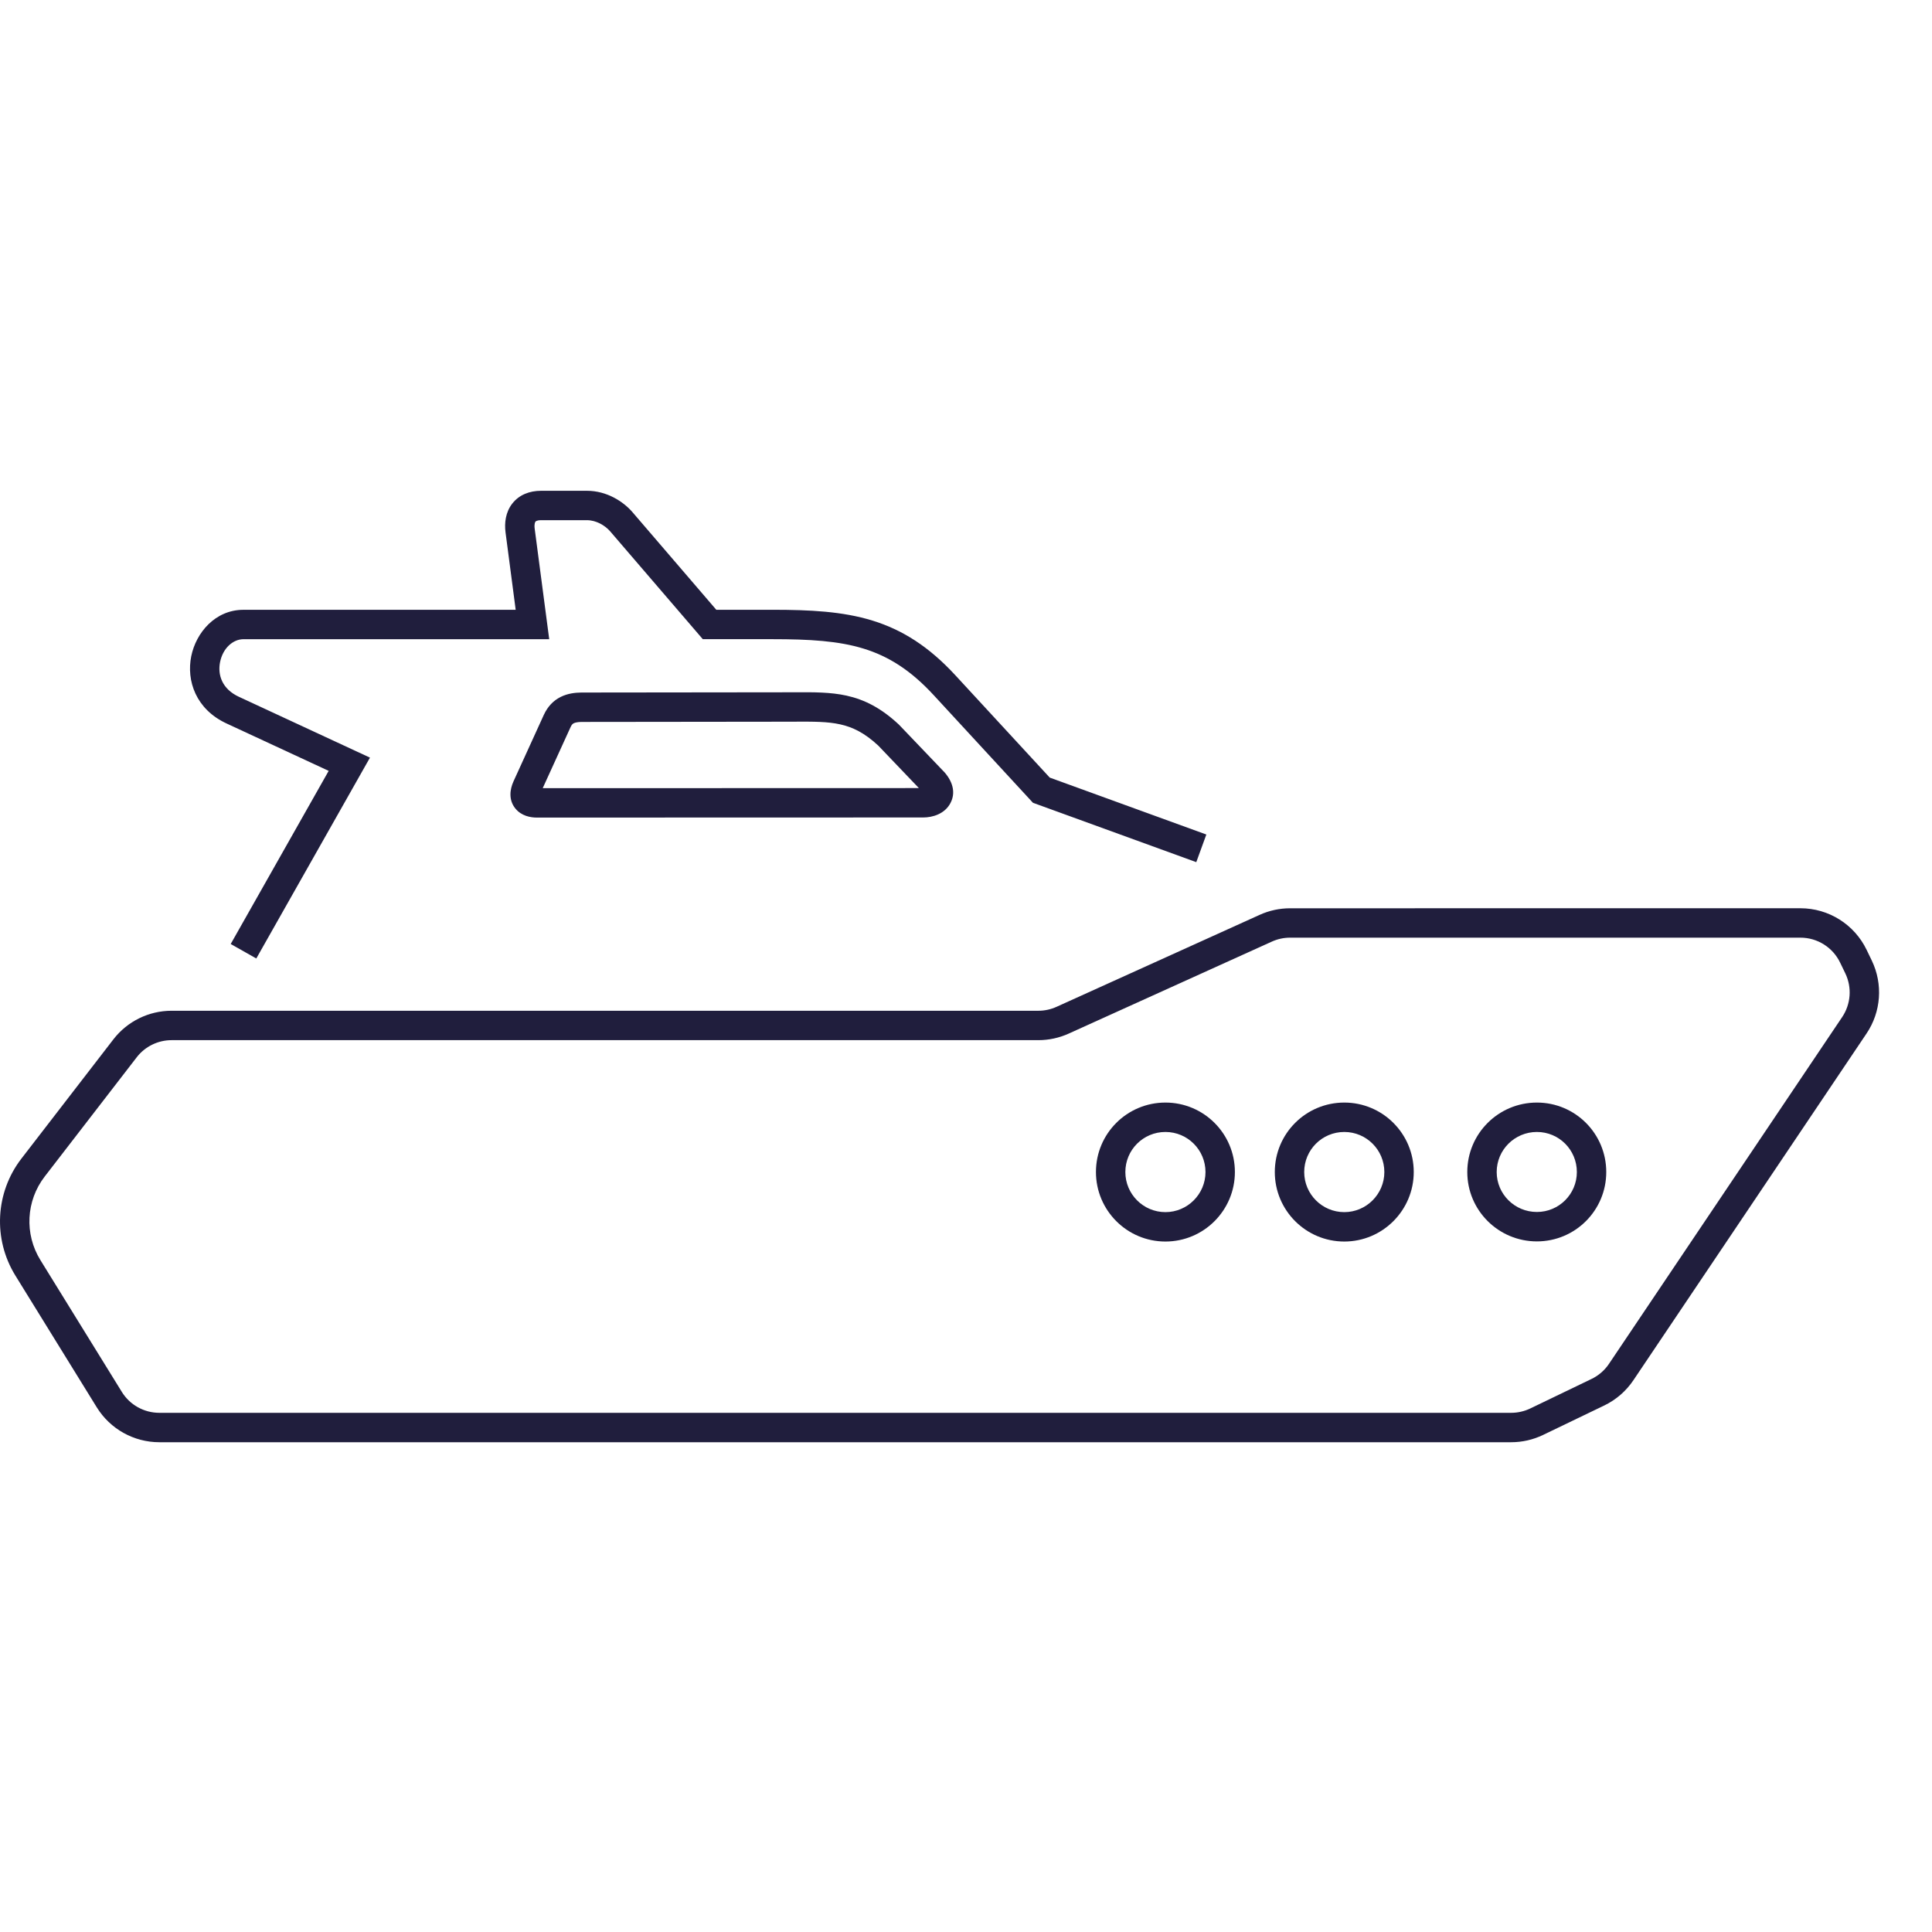 <?xml version="1.0" encoding="UTF-8"?> <svg xmlns="http://www.w3.org/2000/svg" width="73" height="73" viewBox="0 0 73 73" fill="none"> <path fill-rule="evenodd" clip-rule="evenodd" d="M48.745 34.319L68.028 34.318C69.095 34.318 70.068 34.929 70.531 35.892L70.726 36.297C71.153 37.185 71.077 38.233 70.527 39.05L61.717 52.152C61.442 52.562 61.062 52.89 60.618 53.105L58.304 54.219C57.928 54.4 57.517 54.494 57.099 54.494H6.02C5.058 54.494 4.163 53.995 3.657 53.176L0.58 48.195C-0.27 46.818 -0.179 45.058 0.81 43.776L4.285 39.271C4.811 38.59 5.623 38.191 6.484 38.191H39.235C39.472 38.191 39.706 38.14 39.922 38.042L47.599 34.566C47.959 34.403 48.35 34.319 48.745 34.319ZM68.028 35.429L48.745 35.429C48.508 35.429 48.273 35.48 48.057 35.578L40.381 39.054C40.021 39.217 39.63 39.302 39.235 39.302H6.484C5.968 39.302 5.48 39.541 5.165 39.95L1.689 44.455C0.983 45.37 0.918 46.627 1.526 47.611L4.603 52.592C4.906 53.084 5.443 53.383 6.02 53.383H57.099C57.35 53.383 57.597 53.326 57.822 53.218L60.136 52.103C60.402 51.975 60.63 51.778 60.795 51.532L69.605 38.431C69.935 37.94 69.981 37.311 69.725 36.779L69.529 36.373C69.252 35.796 68.668 35.429 68.028 35.429Z" fill="#201E3D"></path> <path fill-rule="evenodd" clip-rule="evenodd" d="M58.071 42.771C57.231 42.771 56.552 43.448 56.552 44.285C56.552 45.117 57.23 45.794 58.071 45.794C58.906 45.794 59.581 45.119 59.581 44.285C59.581 43.445 58.906 42.771 58.071 42.771ZM55.441 44.285C55.441 42.831 56.621 41.66 58.071 41.66C59.521 41.66 60.692 42.833 60.692 44.285C60.692 45.733 59.52 46.906 58.071 46.906C56.622 46.906 55.441 45.736 55.441 44.285Z" fill="#201E3D"></path> <path fill-rule="evenodd" clip-rule="evenodd" d="M44.036 42.771C43.197 42.771 42.521 43.447 42.521 44.285C42.521 45.12 43.198 45.8 44.036 45.8C44.868 45.8 45.549 45.12 45.549 44.285C45.549 43.447 44.87 42.771 44.036 42.771ZM41.41 44.285C41.41 42.832 42.585 41.66 44.036 41.66C45.483 41.66 46.66 42.832 46.66 44.285C46.66 45.733 45.483 46.911 44.036 46.911C42.584 46.911 41.41 45.733 41.41 44.285Z" fill="#201E3D"></path> <path fill-rule="evenodd" clip-rule="evenodd" d="M50.794 42.771C49.955 42.771 49.279 43.447 49.279 44.285C49.279 45.12 49.956 45.8 50.794 45.8C51.626 45.8 52.307 45.12 52.307 44.285C52.307 43.447 51.628 42.771 50.794 42.771ZM48.168 44.285C48.168 42.832 49.343 41.66 50.794 41.66C52.24 41.66 53.418 42.832 53.418 44.285C53.418 45.733 52.24 46.911 50.794 46.911C49.342 46.911 48.168 45.733 48.168 44.285Z" fill="#201E3D"></path> <path fill-rule="evenodd" clip-rule="evenodd" d="M19.355 19.029C19.616 18.692 20.014 18.544 20.446 18.544H22.177C22.93 18.544 23.547 18.951 23.887 19.339L23.89 19.343L27.065 23.04H29.181C30.609 23.04 31.838 23.102 32.961 23.447C34.103 23.799 35.102 24.434 36.103 25.52L39.664 29.381L45.581 31.532L45.201 32.576L39.03 30.333L35.286 26.273C34.401 25.312 33.565 24.796 32.634 24.509C31.682 24.216 30.598 24.151 29.181 24.151H26.555L23.051 20.072C23.051 20.071 23.05 20.07 23.049 20.07C22.863 19.858 22.531 19.655 22.177 19.655H20.446C20.271 19.655 20.235 19.707 20.233 19.71C20.221 19.724 20.18 19.796 20.203 19.976L20.752 24.152H9.2C8.806 24.152 8.423 24.487 8.316 25.013C8.218 25.493 8.384 26.032 9.03 26.33L9.031 26.33L13.979 28.627L9.684 36.216L8.717 35.669L12.419 29.127L8.564 27.338C8.564 27.338 8.564 27.338 8.564 27.338C7.402 26.802 7.037 25.722 7.227 24.791C7.408 23.907 8.13 23.041 9.2 23.041H19.485L19.102 20.12C19.054 19.755 19.104 19.352 19.355 19.029ZM30.02 27.268C29.979 27.268 29.937 27.269 29.895 27.269L29.894 27.269L21.976 27.278C21.816 27.28 21.73 27.303 21.681 27.327C21.648 27.343 21.605 27.372 21.561 27.469C21.561 27.47 21.561 27.469 21.561 27.469L20.506 29.781L34.719 29.777L33.183 28.17C32.658 27.684 32.212 27.472 31.743 27.369C31.265 27.263 30.746 27.265 30.02 27.268ZM31.982 26.283C32.667 26.434 33.291 26.752 33.952 27.367L33.964 27.378L35.571 29.059C35.902 29.374 36.169 29.853 35.914 30.341C35.694 30.764 35.222 30.888 34.884 30.888C34.884 30.888 34.884 30.888 34.884 30.888L20.286 30.892C20.051 30.892 19.699 30.834 19.468 30.543C19.208 30.217 19.269 29.823 19.399 29.532L19.4 29.529L20.55 27.007L20.551 27.006C20.694 26.696 20.909 26.47 21.187 26.332C21.449 26.202 21.726 26.17 21.964 26.167L21.971 26.167L29.891 26.158C29.891 26.158 29.891 26.158 29.891 26.158C29.947 26.158 30.003 26.157 30.058 26.157C30.738 26.154 31.378 26.151 31.982 26.283Z" fill="#201E3D"></path> </svg> 